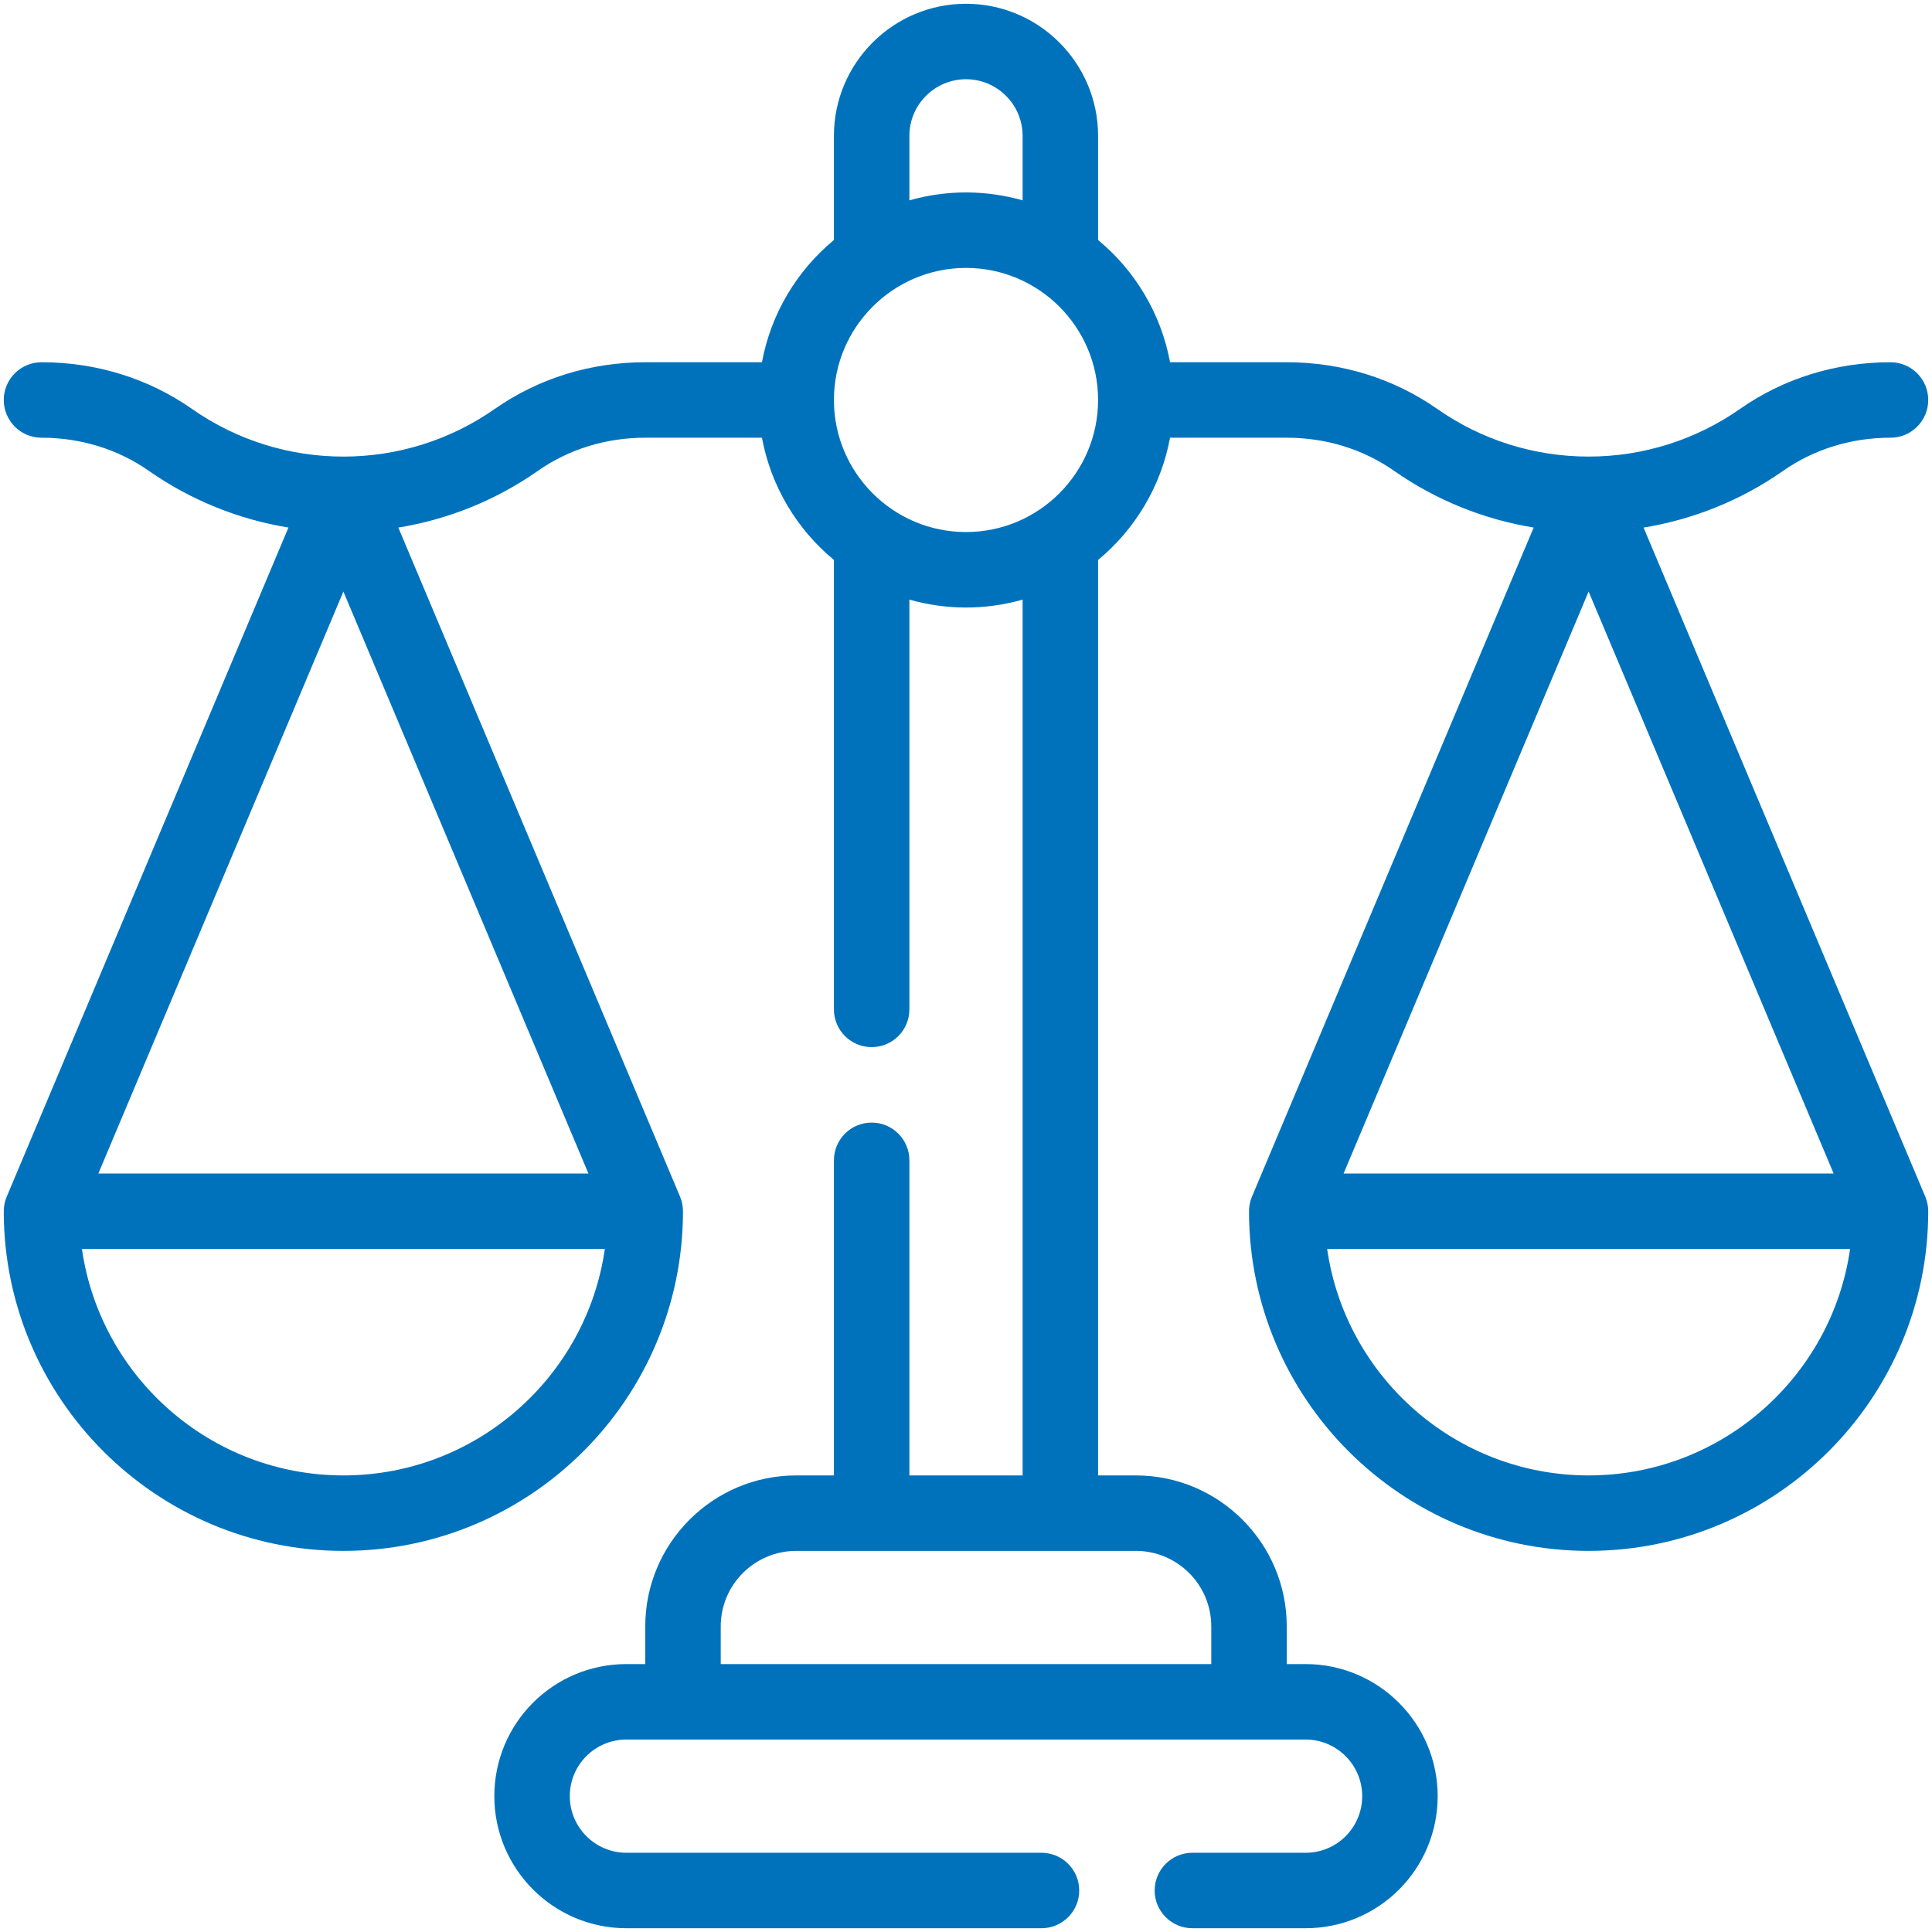 <svg width="80" height="80" viewBox="0 0 80 80" fill="none" xmlns="http://www.w3.org/2000/svg">
<g clip-path="url(#clip0_35_126)">
<path d="M68.057 21.846C70.089 21.514 72.068 20.734 73.837 19.496C75.119 18.599 76.656 18.125 78.281 18.125C79.144 18.125 79.844 17.425 79.844 16.562C79.844 15.7 79.144 15 78.281 15C76.012 15 73.855 15.669 72.045 16.936C70.264 18.182 68.093 18.906 65.781 18.906C63.523 18.906 61.349 18.217 59.517 16.936C57.708 15.669 55.551 15 53.281 15H48.449C48.075 12.977 46.994 11.2 45.469 9.938V5.625C45.469 2.61 43.016 0.156 40 0.156C36.984 0.156 34.531 2.61 34.531 5.625V9.938C33.006 11.2 31.924 12.977 31.551 15H26.719C24.449 15 22.293 15.669 20.483 16.936C16.737 19.557 11.72 19.57 7.955 16.936C6.145 15.669 3.988 15 1.719 15C0.856 15 0.156 15.7 0.156 16.562C0.156 17.425 0.856 18.125 1.719 18.125C3.344 18.125 4.881 18.599 6.163 19.496C7.923 20.727 9.902 21.511 11.944 21.845L0.282 49.543C0.2 49.733 0.154 49.947 0.156 50.17C0.164 57.918 6.469 64.219 14.219 64.219C21.968 64.219 28.274 57.918 28.281 50.17C28.283 49.958 28.239 49.738 28.156 49.543L16.494 21.846C18.527 21.514 20.506 20.734 22.274 19.496C23.556 18.599 25.093 18.125 26.719 18.125H31.551C31.924 20.148 33.006 21.925 34.531 23.187V41.797C34.531 42.66 35.231 43.359 36.094 43.359C36.957 43.359 37.656 42.66 37.656 41.797V24.829C39.147 25.252 40.759 25.279 42.344 24.829V61.094H37.656V48.047C37.656 47.184 36.957 46.484 36.094 46.484C35.231 46.484 34.531 47.184 34.531 48.047V61.094H32.969C29.523 61.094 26.719 63.898 26.719 67.344V68.906H25.938C22.914 68.906 20.469 71.351 20.469 74.375C20.469 77.391 22.922 79.844 25.938 79.844H43.125C43.988 79.844 44.688 79.144 44.688 78.281C44.688 77.418 43.988 76.719 43.125 76.719H25.938C24.645 76.719 23.594 75.667 23.594 74.375C23.594 73.079 24.641 72.031 25.938 72.031C27.973 72.031 52.801 72.031 54.062 72.031C55.355 72.031 56.406 73.083 56.406 74.375C56.406 75.671 55.359 76.719 54.062 76.719H49.375C48.512 76.719 47.812 77.418 47.812 78.281C47.812 79.144 48.512 79.844 49.375 79.844H54.062C57.086 79.844 59.531 77.399 59.531 74.375C59.531 71.359 57.078 68.906 54.062 68.906H53.281V67.344C53.281 63.898 50.477 61.094 47.031 61.094H45.469V23.187C46.994 21.925 48.075 20.148 48.449 18.125H53.281C54.907 18.125 56.444 18.599 57.726 19.496C59.485 20.727 61.465 21.511 63.506 21.845L51.844 49.543C51.758 49.744 51.717 49.964 51.719 50.17C51.726 57.918 58.032 64.219 65.781 64.219C73.531 64.219 79.836 57.918 79.844 50.17C79.846 49.958 79.802 49.738 79.718 49.543L68.057 21.846ZM14.219 61.094C8.718 61.094 4.153 57.012 3.393 51.719H25.045C24.285 57.012 19.719 61.094 14.219 61.094ZM4.072 48.594L14.219 24.495L24.366 48.594H4.072ZM37.656 5.625C37.656 4.333 38.708 3.281 40 3.281C41.292 3.281 42.344 4.333 42.344 5.625V8.296C40.853 7.873 39.241 7.846 37.656 8.296V5.625ZM47.031 64.219C48.754 64.219 50.156 65.621 50.156 67.344V68.906H29.844V67.344C29.844 65.621 31.246 64.219 32.969 64.219C36.885 64.219 42.623 64.219 47.031 64.219ZM40 22.031C36.984 22.031 34.531 19.578 34.531 16.562C34.531 13.547 36.984 11.094 40 11.094C43.016 11.094 45.469 13.547 45.469 16.562C45.469 19.578 43.016 22.031 40 22.031ZM65.781 24.495L75.928 48.594H55.635L65.781 24.495ZM65.781 61.094C60.281 61.094 55.715 57.012 54.955 51.719H76.608C75.847 57.012 71.282 61.094 65.781 61.094Z" fill="#0072BC"/>
</g>
<defs>
<clipPath id="clip0_35_126">
<rect width="80" height="80" fill="white"/>
</clipPath>
</defs>
</svg>
